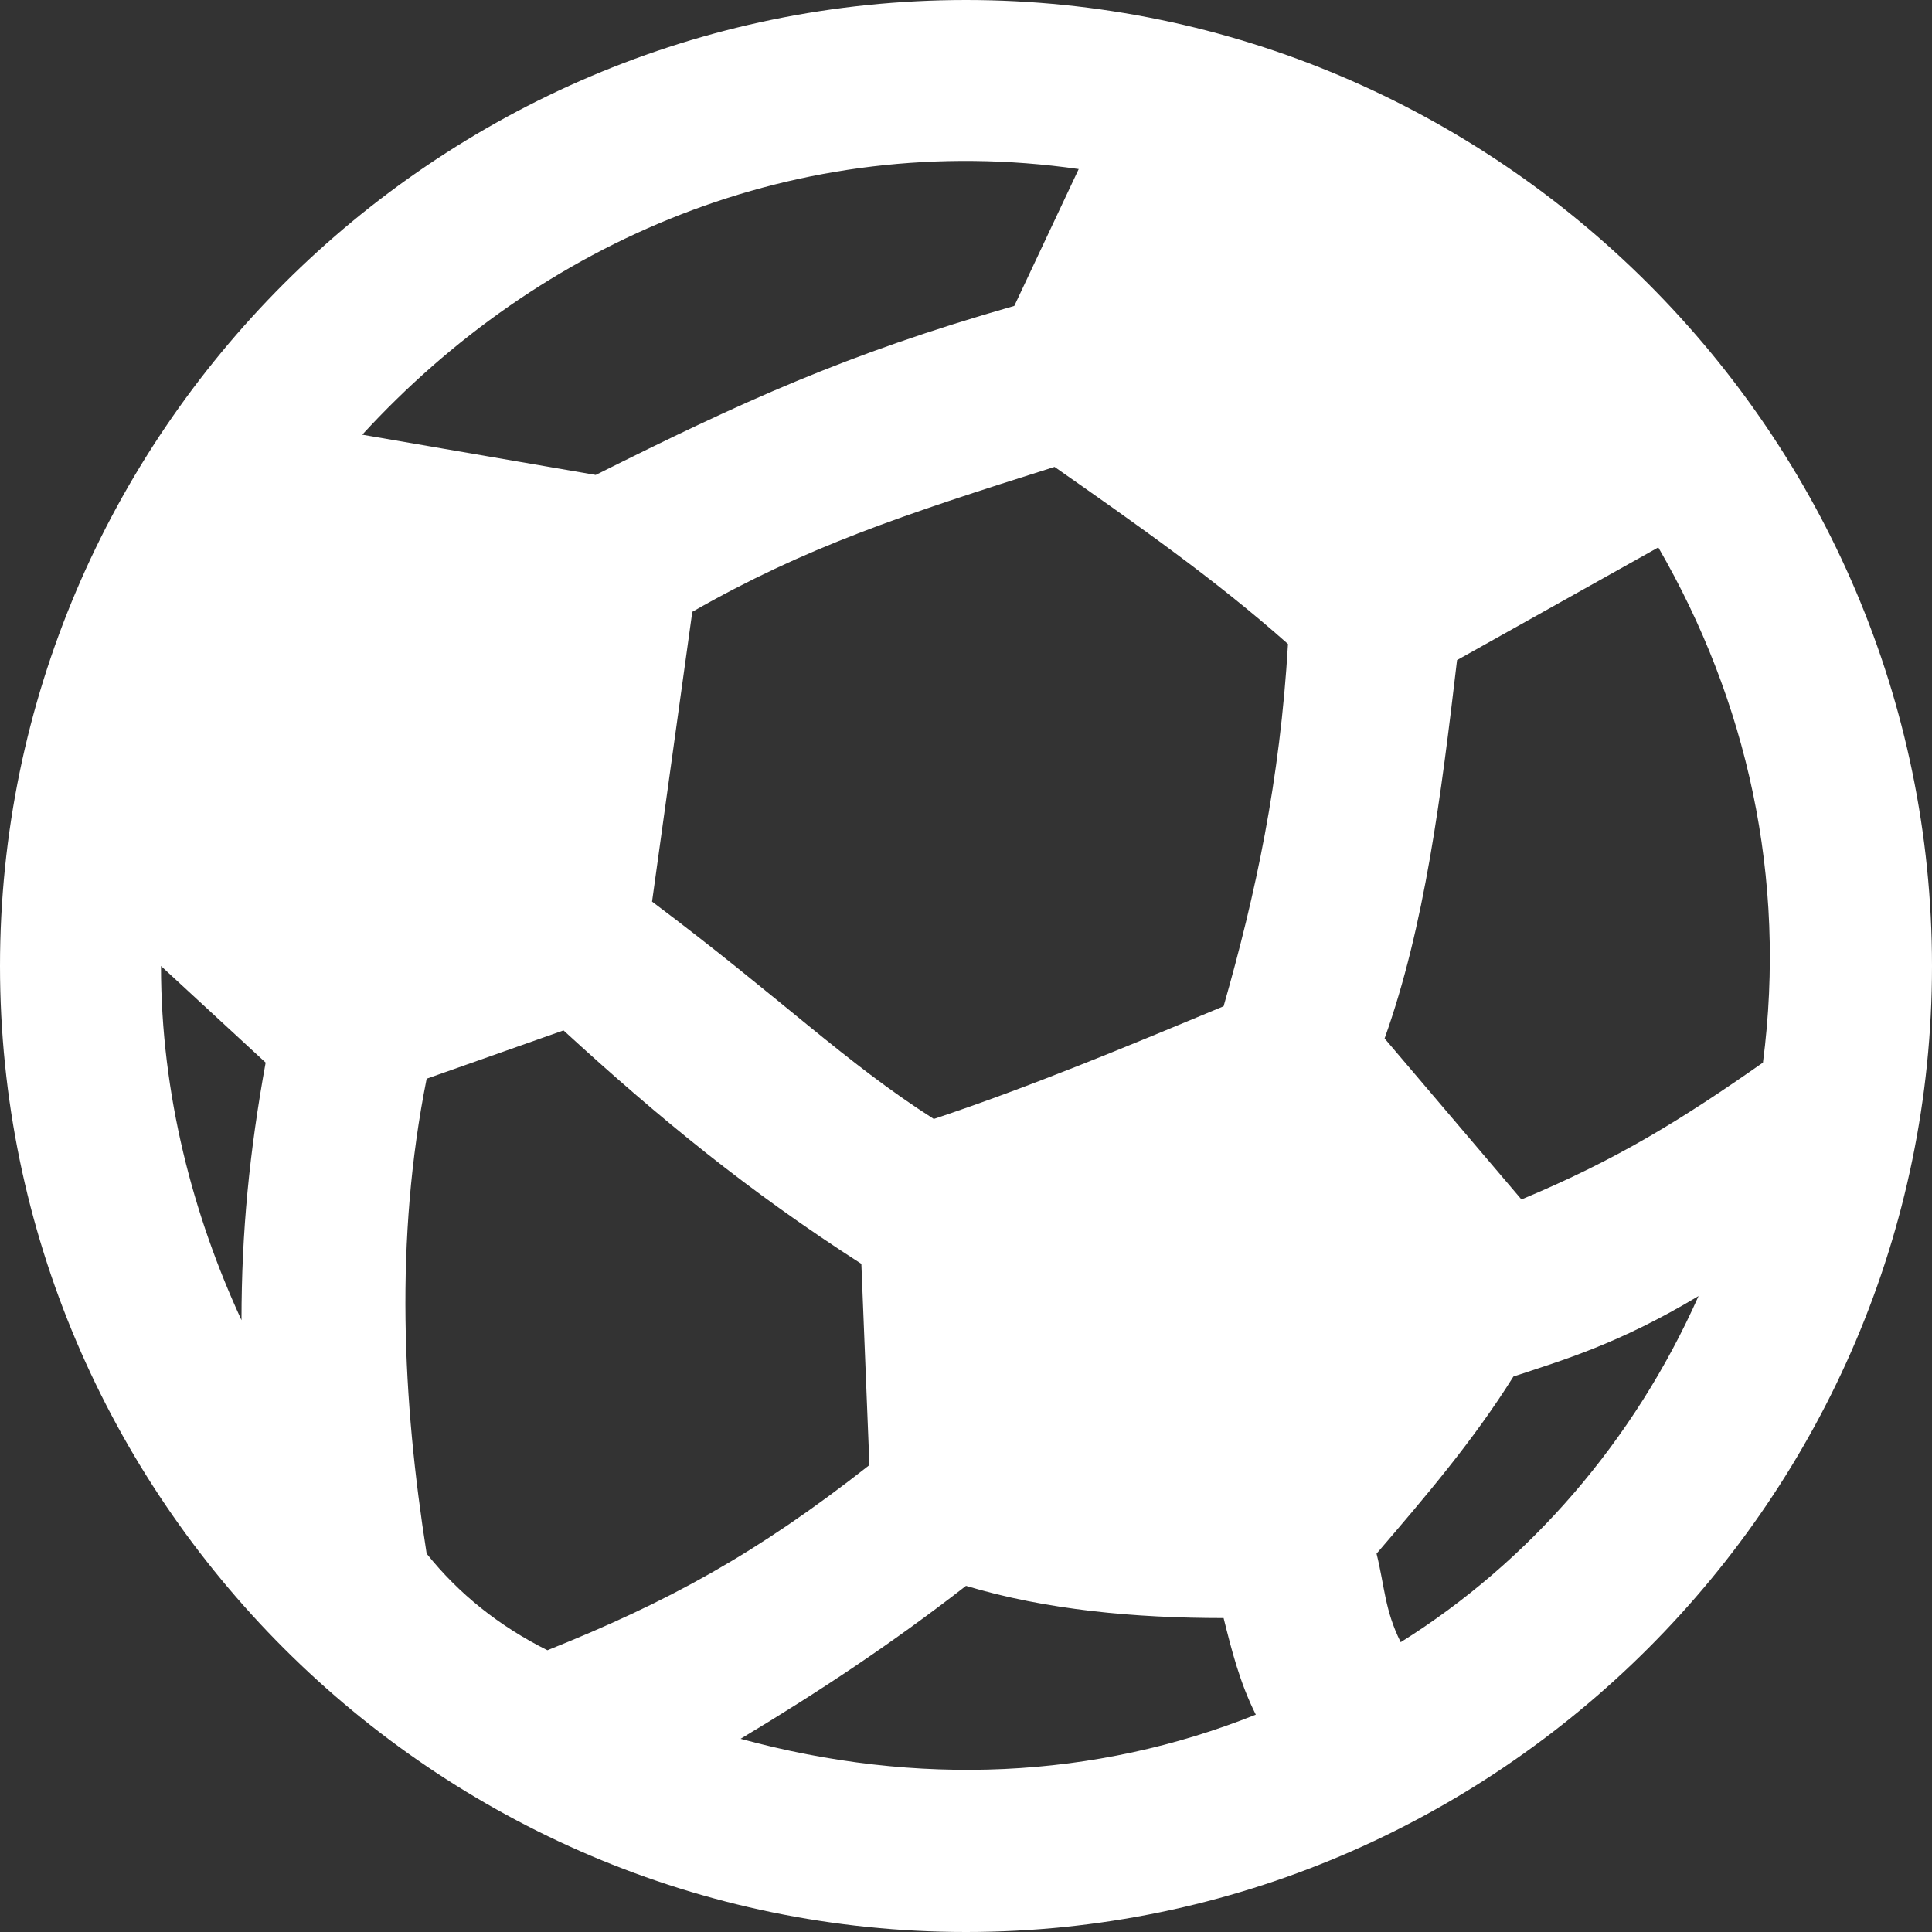 <?xml version="1.0" encoding="utf-8"?>
<!-- Generator: Adobe Illustrator 22.1.0, SVG Export Plug-In . SVG Version: 6.00 Build 0)  -->
<svg version="1.1" id="Ebene_1" xmlns="http://www.w3.org/2000/svg" xmlns:xlink="http://www.w3.org/1999/xlink" x="0px" y="0px"
	 viewBox="0 0 24 24" style="enable-background:new 0 0 24 24;" xml:space="preserve">
<rect x="0" y="0" width="24" height="24" fill="#333333" stroke="none"/>
<style type="text/css">
	.st0{fill:#FFFFFF;}
</style>
<path class="st0" d="M17.4,20.4c-0.2-0.4-0.2-0.7-0.3-1.1c0.6-0.7,1.2-1.4,1.7-2.2c0.6-0.2,1.3-0.4,2.3-1
	C20.3,17.9,19,19.4,17.4,20.4 M9.2,21.6c1-0.6,1.9-1.2,2.8-1.9c1,0.3,2.1,0.4,3.2,0.4l0,0c0.1,0.4,0.2,0.8,0.4,1.2
	C13.6,22.1,11.4,22.2,9.2,21.6 M2,12l1.3,1.2C3.1,14.3,3,15.3,3,16.4C2.4,15.1,2,13.6,2,12L2,12 M13.4,2.1l-0.8,1.7
	C10.5,4.4,9.2,5,7.4,5.9L4.5,5.4C6.7,3,9.9,1.6,13.4,2.1 M11.6,13.9c-1.1-0.7-1.9-1.5-3.5-2.7l0.5-3.6c1.4-0.8,2.6-1.2,4.5-1.8
	c1,0.7,2,1.4,2.9,2.2l0,0c-0.1,1.7-0.4,3.1-0.8,4.5C14,13,12.8,13.5,11.6,13.9 M6.8,20.5c-0.6-0.3-1.1-0.7-1.5-1.2
	c-0.3-1.9-0.4-3.9,0-5.9l0,0L7,12.8c1.2,1.1,2.3,2,3.7,2.9l0.1,2.5C9.4,19.3,8.3,19.9,6.8,20.5 M21.9,13.2c-1,0.7-1.8,1.2-3,1.7
	l-1.7-2c0.5-1.4,0.7-3,0.9-4.7l2.5-1.4C21.7,8.7,22.2,10.9,21.9,13.2 M12,0C5.4,0,0,5.4,0,12s5.4,12,12,12s12-5.4,12-12S18.6,0,12,0
	"/>
</svg>

